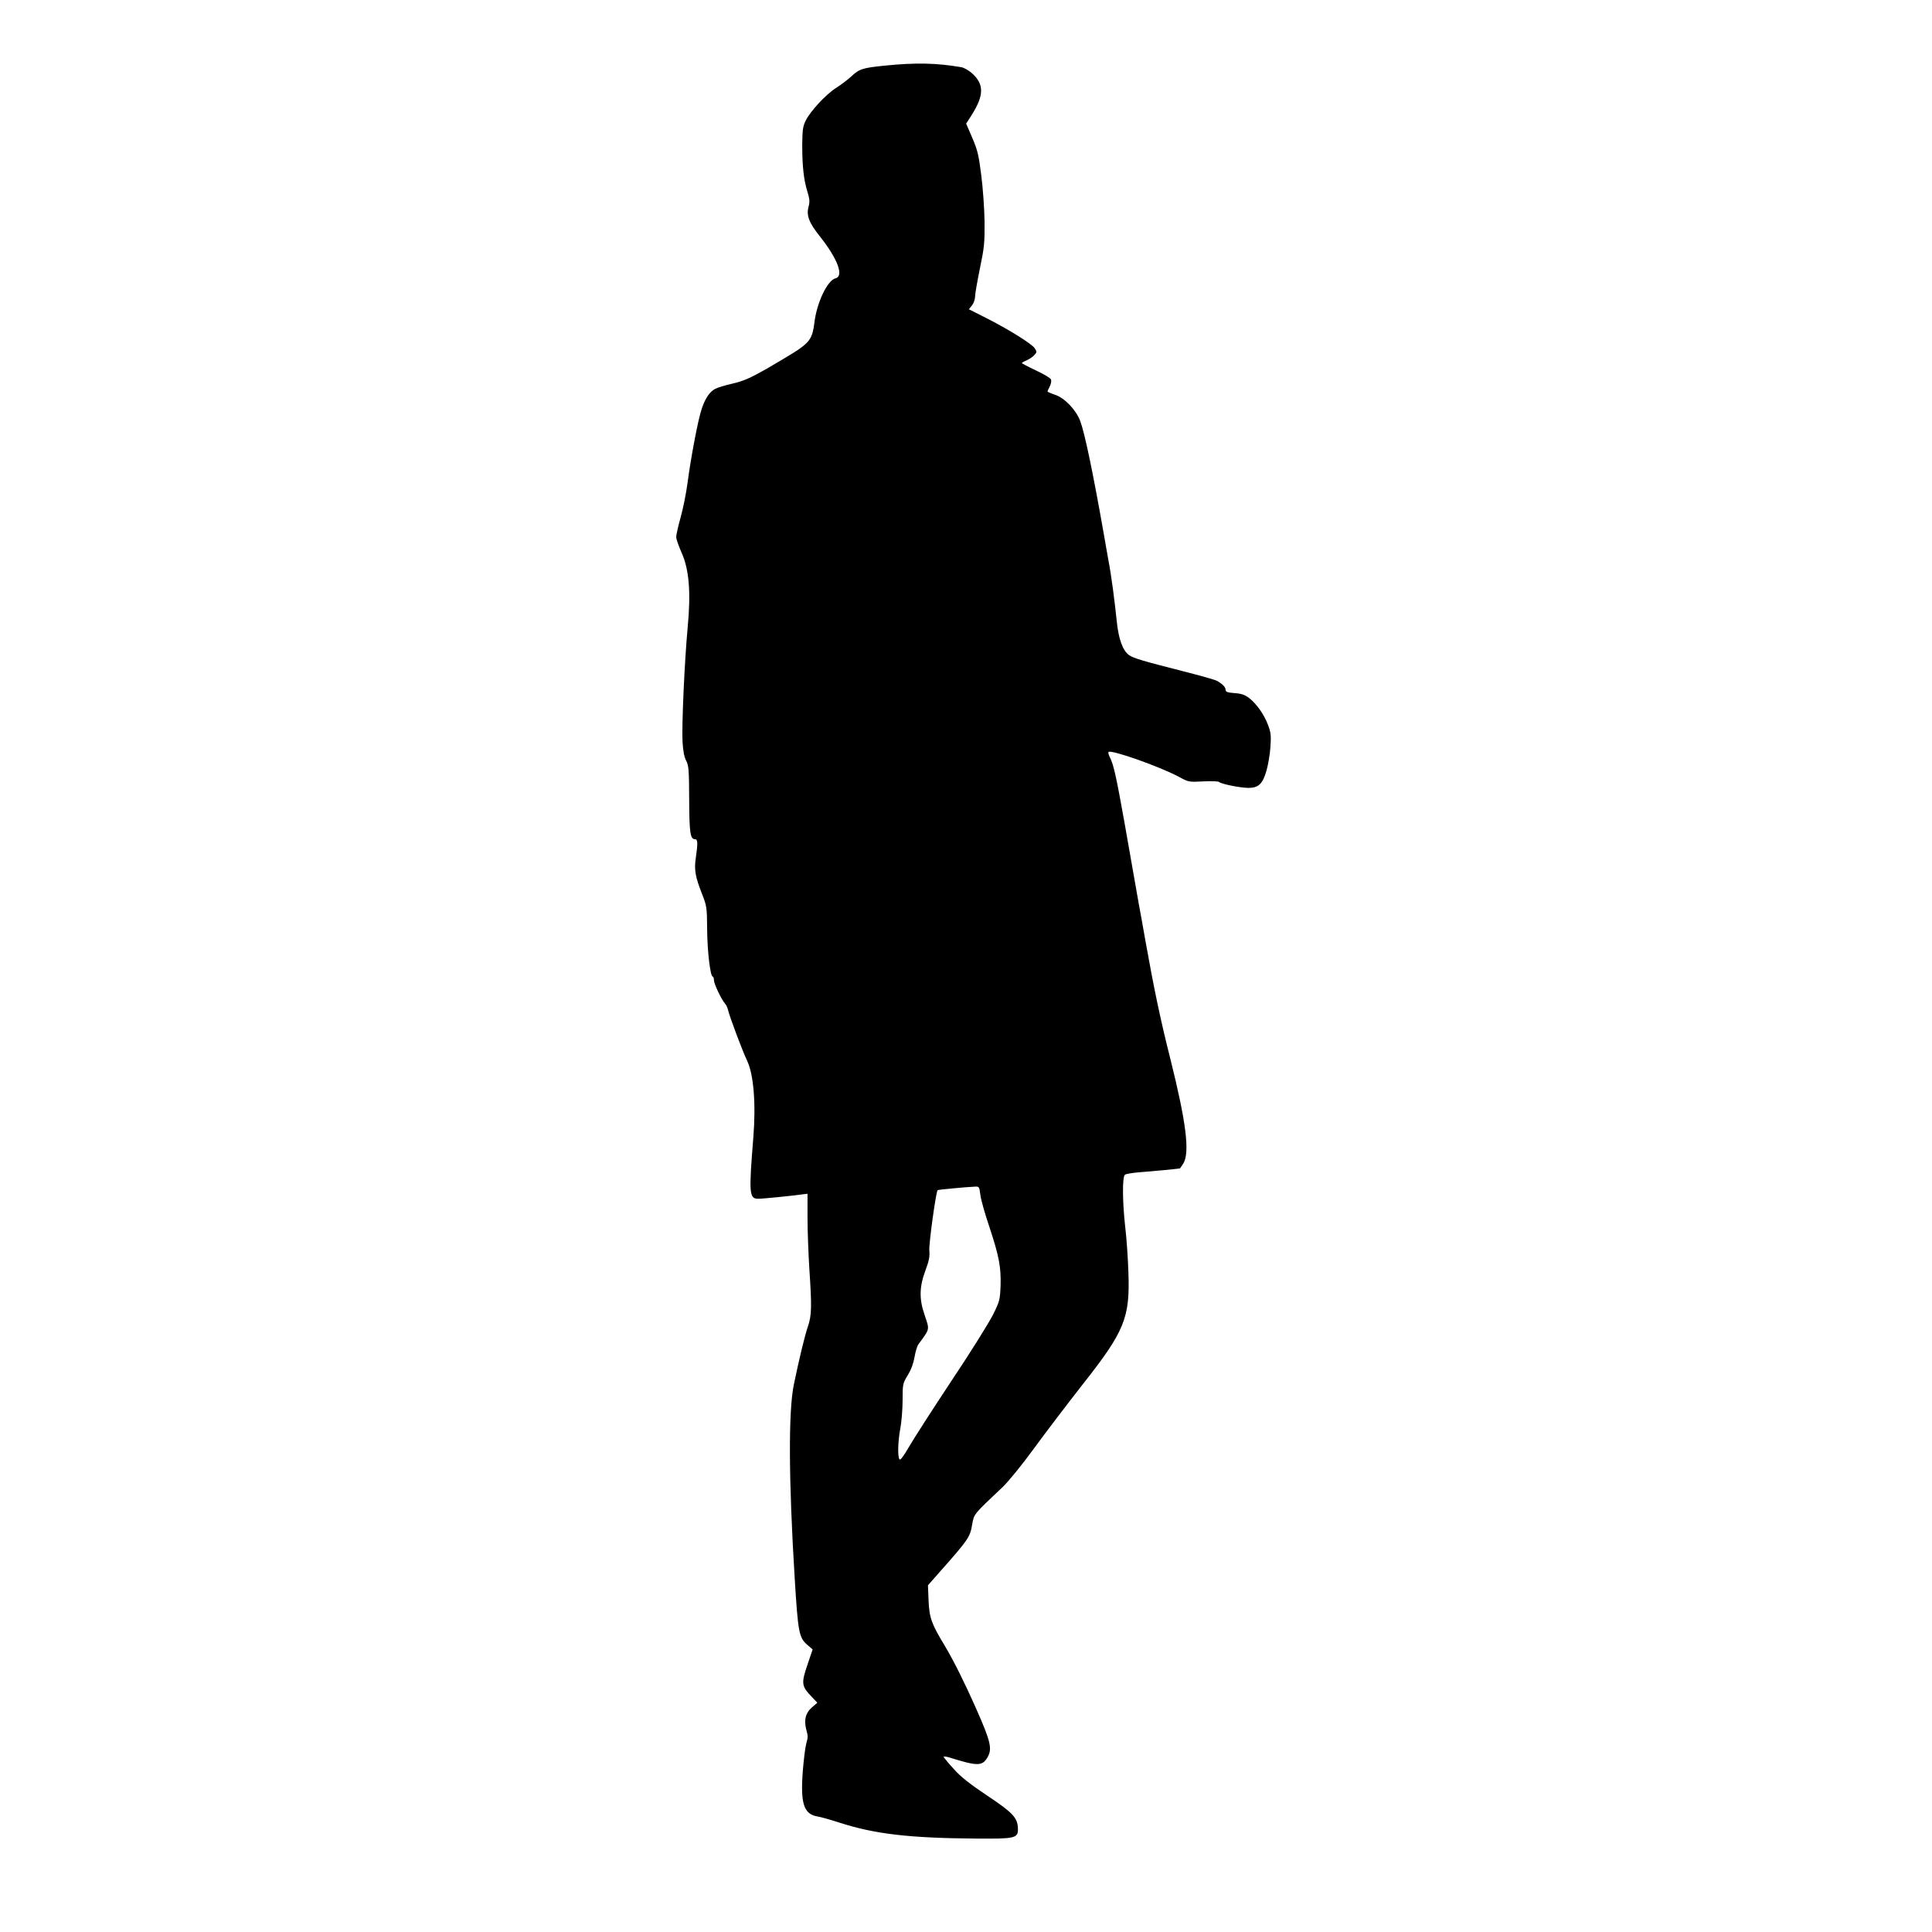  <svg version="1.0" xmlns="http://www.w3.org/2000/svg"
 width="1280pt" height="1280pt" viewBox="0 0 1280 1280"
 preserveAspectRatio="xMidYMid meet"><g transform="translate(0,1280) scale(0.1,-0.1)"
fill="#000000" stroke="none">
<path d="M5860 12365 c-146 -15 -166 -21 -222 -73 -24 -22 -68 -55 -98 -74
-68 -43 -171 -154 -202 -217 -19 -39 -22 -62 -23 -161 0 -143 10 -231 34 -309
15 -49 17 -67 8 -100 -16 -58 3 -107 74 -196 119 -150 162 -265 104 -279 -54
-14 -125 -164 -140 -298 -11 -92 -30 -123 -111 -178 -40 -26 -133 -82 -206
-124 -106 -60 -151 -80 -223 -97 -49 -11 -102 -27 -116 -35 -36 -18 -66 -61
-89 -130 -24 -67 -72 -320 -95 -494 -9 -69 -30 -172 -46 -229 -16 -57 -29
-115 -29 -129 0 -13 16 -59 35 -102 51 -112 63 -264 41 -497 -21 -226 -40
-649 -34 -759 4 -60 11 -100 24 -124 17 -31 19 -60 20 -256 1 -223 7 -264 39
-264 18 0 19 -27 5 -123 -12 -79 -4 -125 42 -242 30 -76 32 -87 33 -230 1
-148 21 -315 37 -315 4 0 8 -11 8 -24 0 -24 49 -127 74 -156 8 -8 16 -26 19
-40 10 -44 96 -273 127 -338 43 -90 59 -284 41 -508 -30 -369 -27 -405 30
-406 24 -1 205 17 287 28 l42 5 0 -158 c0 -87 6 -239 12 -338 17 -254 16 -309
-10 -385 -22 -65 -58 -217 -93 -385 -36 -178 -34 -627 6 -1280 22 -362 29
-395 83 -442 l36 -31 -32 -94 c-45 -132 -43 -148 27 -221 l36 -38 -37 -32
c-41 -36 -52 -81 -37 -143 13 -48 13 -50 0 -99 -6 -22 -16 -101 -22 -176 -17
-219 6 -289 99 -304 20 -3 84 -21 142 -40 235 -76 465 -103 910 -106 256 -2
276 2 274 66 -2 72 -32 104 -204 219 -118 79 -176 125 -222 177 -35 38 -64 74
-66 79 -2 5 18 3 45 -6 176 -55 210 -55 243 -1 36 59 26 104 -75 332 -76 171
-146 311 -206 412 -88 145 -102 185 -107 299 l-4 101 73 83 c195 220 206 235
220 321 13 70 7 63 202 247 37 35 129 148 207 255 77 106 223 297 323 425 278
352 314 441 303 742 -3 91 -12 226 -21 300 -19 169 -20 334 -2 347 6 6 53 13
102 17 70 5 248 22 263 25 1 1 11 16 22 33 44 72 18 276 -85 688 -66 261 -110
471 -165 780 -17 96 -37 209 -45 250 -14 79 -16 91 -95 540 -54 302 -72 386
-97 433 -8 16 -12 31 -9 35 18 17 344 -98 471 -167 59 -32 62 -33 156 -28 54
3 101 1 106 -4 13 -13 140 -39 195 -39 66 0 94 27 119 115 11 39 23 109 26
157 5 74 3 95 -16 145 -26 70 -77 141 -126 179 -28 21 -51 29 -96 32 -48 4
-59 8 -59 22 0 18 -22 40 -59 60 -13 7 -110 34 -215 61 -276 70 -336 88 -366
109 -41 29 -69 105 -81 222 -14 136 -36 305 -54 398 -7 41 -21 116 -29 165
-75 427 -129 684 -159 765 -28 75 -104 154 -168 175 -27 9 -49 19 -49 21 0 3
7 18 15 34 8 16 12 36 8 46 -3 9 -48 36 -100 60 -51 24 -93 46 -93 49 0 2 15
11 33 18 17 8 40 23 50 35 17 18 17 22 3 44 -19 30 -179 129 -324 202 l-113
57 21 26 c11 14 20 40 20 58 0 18 15 102 32 186 29 139 32 169 31 309 -1 85
-11 225 -22 310 -17 135 -25 167 -60 248 l-40 93 34 53 c86 135 87 209 1 284
-20 17 -50 34 -68 37 -164 28 -302 31 -508 10z m635 -7480 c3 -30 30 -126 60
-214 64 -193 78 -267 74 -392 -4 -91 -6 -101 -51 -191 -27 -53 -150 -251 -276
-439 -125 -189 -252 -386 -281 -437 -37 -64 -57 -89 -62 -80 -13 21 -10 119 6
205 8 43 15 127 15 187 0 106 1 110 34 165 23 37 38 79 45 120 6 35 17 73 26
85 77 105 75 93 40 196 -36 105 -34 185 6 292 24 65 30 94 26 133 -4 42 44
390 55 400 3 3 191 21 244 23 31 2 32 1 39 -53z"/>
</g>
</svg>

